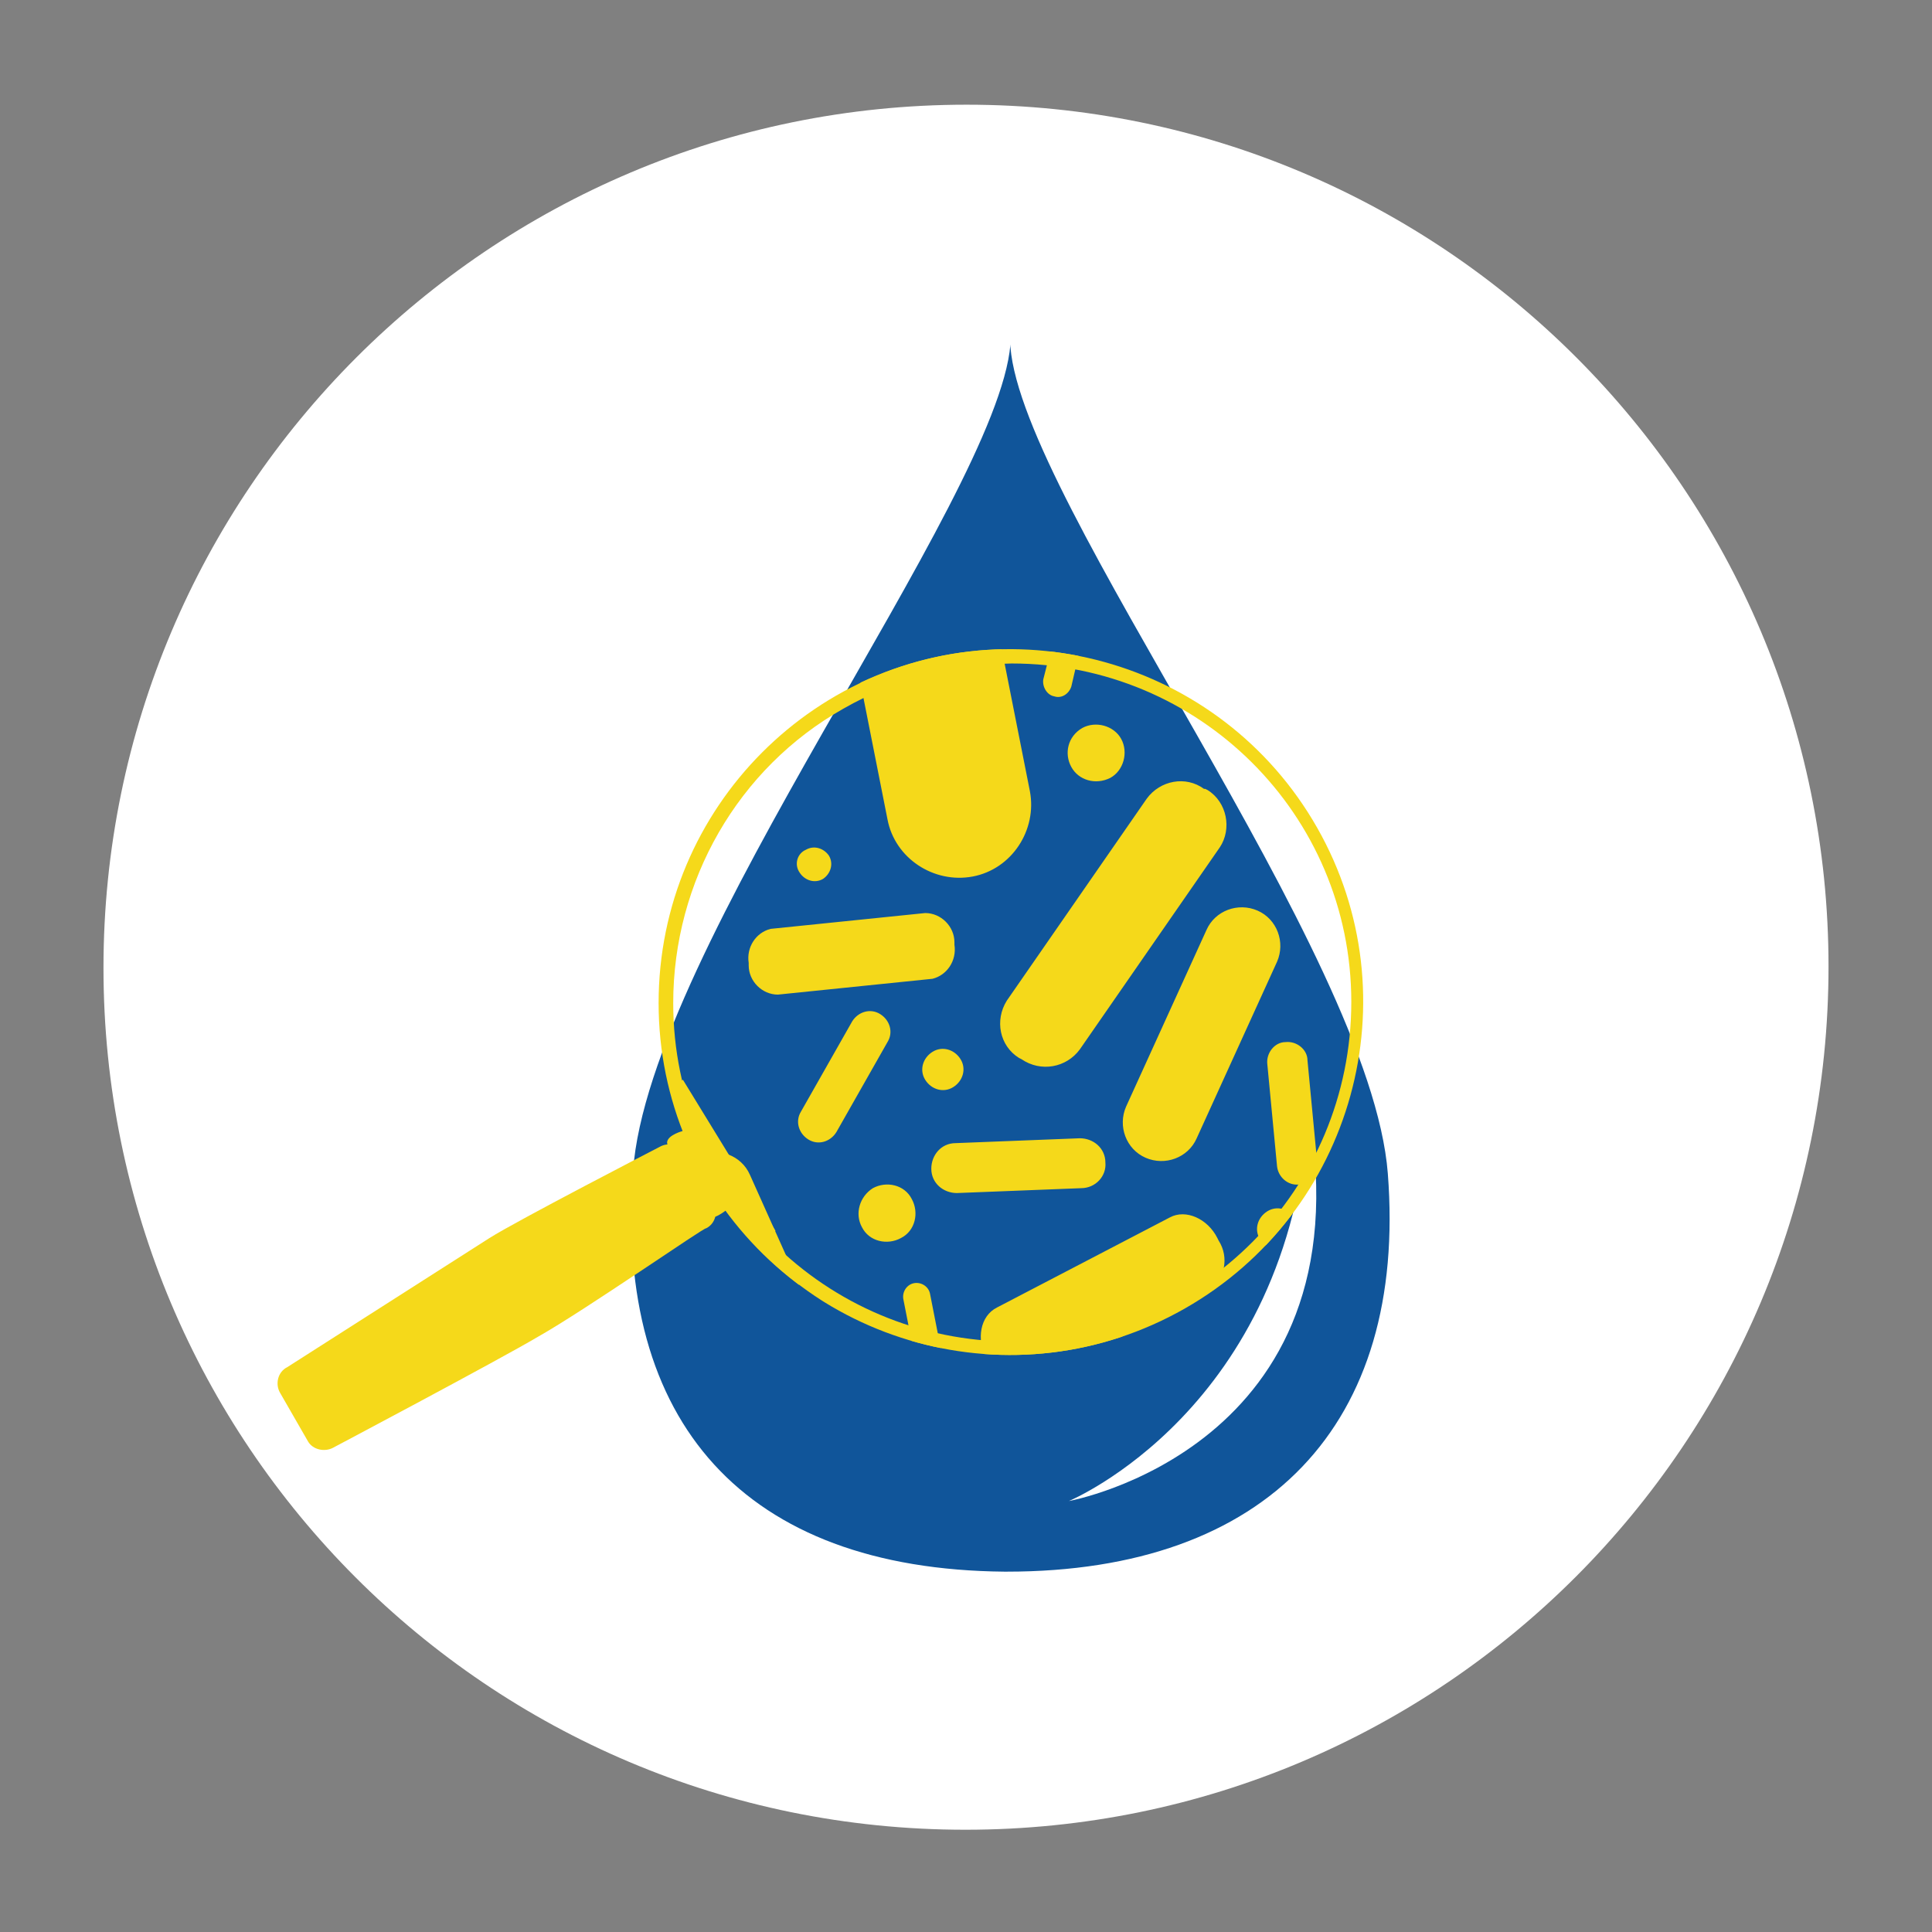<svg version="1.1" id="Calque_1" xmlns="http://www.w3.org/2000/svg" xmlns:xlink="http://www.w3.org/1999/xlink" x="0" y="0" viewBox="0 0 158.7 158.7" xml:space="preserve"><rect x="0" y="0" width="158.7" height="158.7" fill="#808080" stroke="none"/><style>.st0{fill:#fff}.st2{fill:#f5d91a}</style><path class="st0" d="M150.2 79.4c0 39.1-31.7 70.9-70.9 70.9S8.5 118.6 8.5 79.5c0-39.1 31.7-70.9 70.9-70.9 39.1 0 70.8 31.7 70.8 70.8z" id="CERCLES"/><g id="Calque_1_1_"><path d="M114 96.4c-1.4-18.2-30-55.1-31-67.9v-.3.1c-1.1 12.8-29.7 49.6-31 67.9-1.5 20.6 9.1 32.7 30.5 32.9h.2c21.4 0 32.9-12.1 31.3-32.7z" fill="#10559a"/><path class="st0" d="M87.8 123.3s24.5-4.4 19.7-32c-1.6 24.5-19.7 32-19.7 32z"/><path class="st2" d="M44.2 109.8c-3.2 1.9-16.8 9.1-16.8 9.1-.7.4-1.7.2-2.1-.5l-2.3-4c-.4-.7-.2-1.7.6-2.1 0 0 14.4-9.2 16.6-10.6s14-7.5 14-7.5c.7-.4 1.7-.2 2.1.6l2.3 4c.4.7.2 1.7-.6 2.1 0-.2-9.9 6.7-13.8 8.9z"/><path class="st2" d="M56.1 88.7l-.9.5.9 3.7s-1.2.3-1.3.9 2.8 6 3.4 6.2 1.7-.8 1.7-.8l3 2.8.8-.9-7.6-12.4z"/><defs><path id="SVGID_1_" d="M68.7 57.1c13.9-7.9 31.6-3 39.5 10.9s3 31.6-10.9 39.5c-13.9 7.9-31.5 3.1-39.5-10.8-7.9-13.9-3.1-31.6 10.9-39.6z"/></defs><clipPath id="SVGID_2_"><use xlink:href="#SVGID_1_" overflow="visible"/></clipPath><g clip-path="url(#SVGID_2_)"><path class="st2" d="M94.2 65.6c1.1-1.5 3.2-1.9 4.7-.8h.1l.2.1c1.6 1 2 3.2 1 4.7L88.7 86.2c-1.1 1.5-3.2 1.9-4.8.8l-.2-.1c-1.6-1-2-3.1-1-4.7l11.5-16.6zM76 75c1.3 0 2.4 1.1 2.4 2.4v.2c.2 1.3-.6 2.5-1.8 2.8l-12.7 1.3c-1.3 0-2.4-1.1-2.4-2.4v-.2c-.2-1.3.6-2.5 1.8-2.8L76 75zm20.1 25c1.3-.7 3.1.1 3.9 1.7l.1.2c.9 1.4.5 3.2-.8 4.2L85 113.5c-1.3.7-3.1-.1-3.9-1.7l-.1-.2c-.8-1.6-.5-3.5.9-4.2l14.2-7.4zm-3.9 17.9c1.5 0 2.7 1.2 2.7 2.7v.2c.3 1.5-.6 2.9-2.1 3.2l-14.5 1.4c-1.5 0-2.7-1.2-2.7-2.7v-.2c-.3-1.5.7-2.9 2.1-3.2l14.5-1.4zm6.9-41.5c.7-1.6 2.6-2.3 4.2-1.6 1.6.7 2.3 2.6 1.6 4.2l-6.6 14.5c-.7 1.6-2.6 2.3-4.2 1.6-1.6-.7-2.3-2.6-1.6-4.2l6.6-14.5zM55.8 99.1c-.7-1.6 0-3.5 1.6-4.2 1.6-.7 3.5 0 4.2 1.6l6.5 14.5c.7 1.6 0 3.5-1.6 4.2-1.6.7-3.5 0-4.2-1.6l-6.5-14.5zm32.9-5.6c1.1 0 2.1.8 2.1 2 .1 1.1-.8 2.1-2 2.1l-10.2.4c-1.1 0-2.1-.8-2.1-2 0-1.1.8-2.1 2-2.1l10.2-.4zm26.3 15.1c1.1.3 1.8 1.4 1.5 2.5-.3 1.1-1.4 1.8-2.5 1.5l-10-2.6c-1.1-.3-1.8-1.4-1.5-2.5.3-1.1 1.4-1.8 2.5-1.5l10 2.6zm-40.8-1.9c-.1-.6.3-1.2.9-1.3.6-.1 1.2.3 1.3.9l1.1 5.6c.1.6-.3 1.2-.9 1.3-.6.1-1.2-.3-1.3-.9l-1.1-5.6zm12.9-56.4c.1-.6.8-1 1.4-.9.6.1 1 .8.8 1.4L88 56.4c-.2.6-.8 1-1.4.8-.6-.1-1-.8-.9-1.4l1.4-5.5zM70 83.9c.5-.8 1.5-1.1 2.3-.6.8.5 1.1 1.5.6 2.3L68.7 93c-.5.8-1.5 1.1-2.3.6-.8-.5-1.1-1.5-.6-2.3l4.2-7.4zm34.1 3.5c-.1-.9.6-1.8 1.5-1.8.9-.1 1.8.6 1.8 1.5l.8 8.4c.1.9-.6 1.8-1.5 1.8-.9.1-1.7-.6-1.8-1.5l-.8-8.4zm-33.9 25.5c.1-.9.9-1.6 1.9-1.5.9.1 1.6 1 1.5 1.9l-1 8.4c-.1.9-.9 1.6-1.9 1.5-.9-.1-1.6-.9-1.5-1.9l1-8.4zm-4-43.1c.7-.4 1.5-.1 1.9.5.4.7.1 1.5-.5 1.9-.7.4-1.5.1-1.9-.5-.5-.7-.2-1.6.5-1.9zm24.5 43.5c.7-.4 1.5-.1 1.9.5.4.7.1 1.5-.5 1.9-.7.4-1.5.1-1.9-.5-.4-.6-.1-1.5.5-1.9zM76.6 86.4c.8-.5 1.8-.2 2.3.6.5.8.2 1.8-.6 2.3-.8.5-1.8.2-2.3-.6-.5-.8-.2-1.8.6-2.3zm27.5 13.1c.8-.5 1.8-.2 2.3.6.5.8.2 1.8-.6 2.3-.8.5-1.8.2-2.3-.6-.5-.8-.2-1.8.6-2.3zM88.9 59.8c1.1-.6 2.6-.2 3.2.9.6 1.1.2 2.6-.9 3.2-1.2.6-2.6.2-3.2-.9-.6-1.1-.3-2.5.9-3.2zM71.7 97.6c1.1-.6 2.6-.3 3.2.9.6 1.1.3 2.6-.9 3.2-1.1.6-2.6.3-3.2-.9-.6-1.1-.2-2.5.9-3.2zM67.1 38c-.6-3.2 1.5-6.4 4.7-7 3.2-.6 6.3 1.5 7 4.7L84.6 65c.6 3.2-1.5 6.4-4.7 7-3.2.6-6.4-1.5-7-4.7L67.1 38z"/><path class="st2" d="M83.1 53.3v1.2c15.4 0 27.9 12.4 27.9 27.8s-12.4 27.9-27.8 27.9-27.9-12.4-27.9-27.8c0-10 5.3-19.3 14-24.2 4.2-2.4 8.9-3.6 13.8-3.7v-1.2m0 0c-16 0-29 13-29 29.1 0 16 13 29 29.1 29 16 0 29-13 29-29.1 0-5-1.3-10-3.8-14.4-5.2-9.1-14.9-14.7-25.3-14.6z"/></g></g></svg>